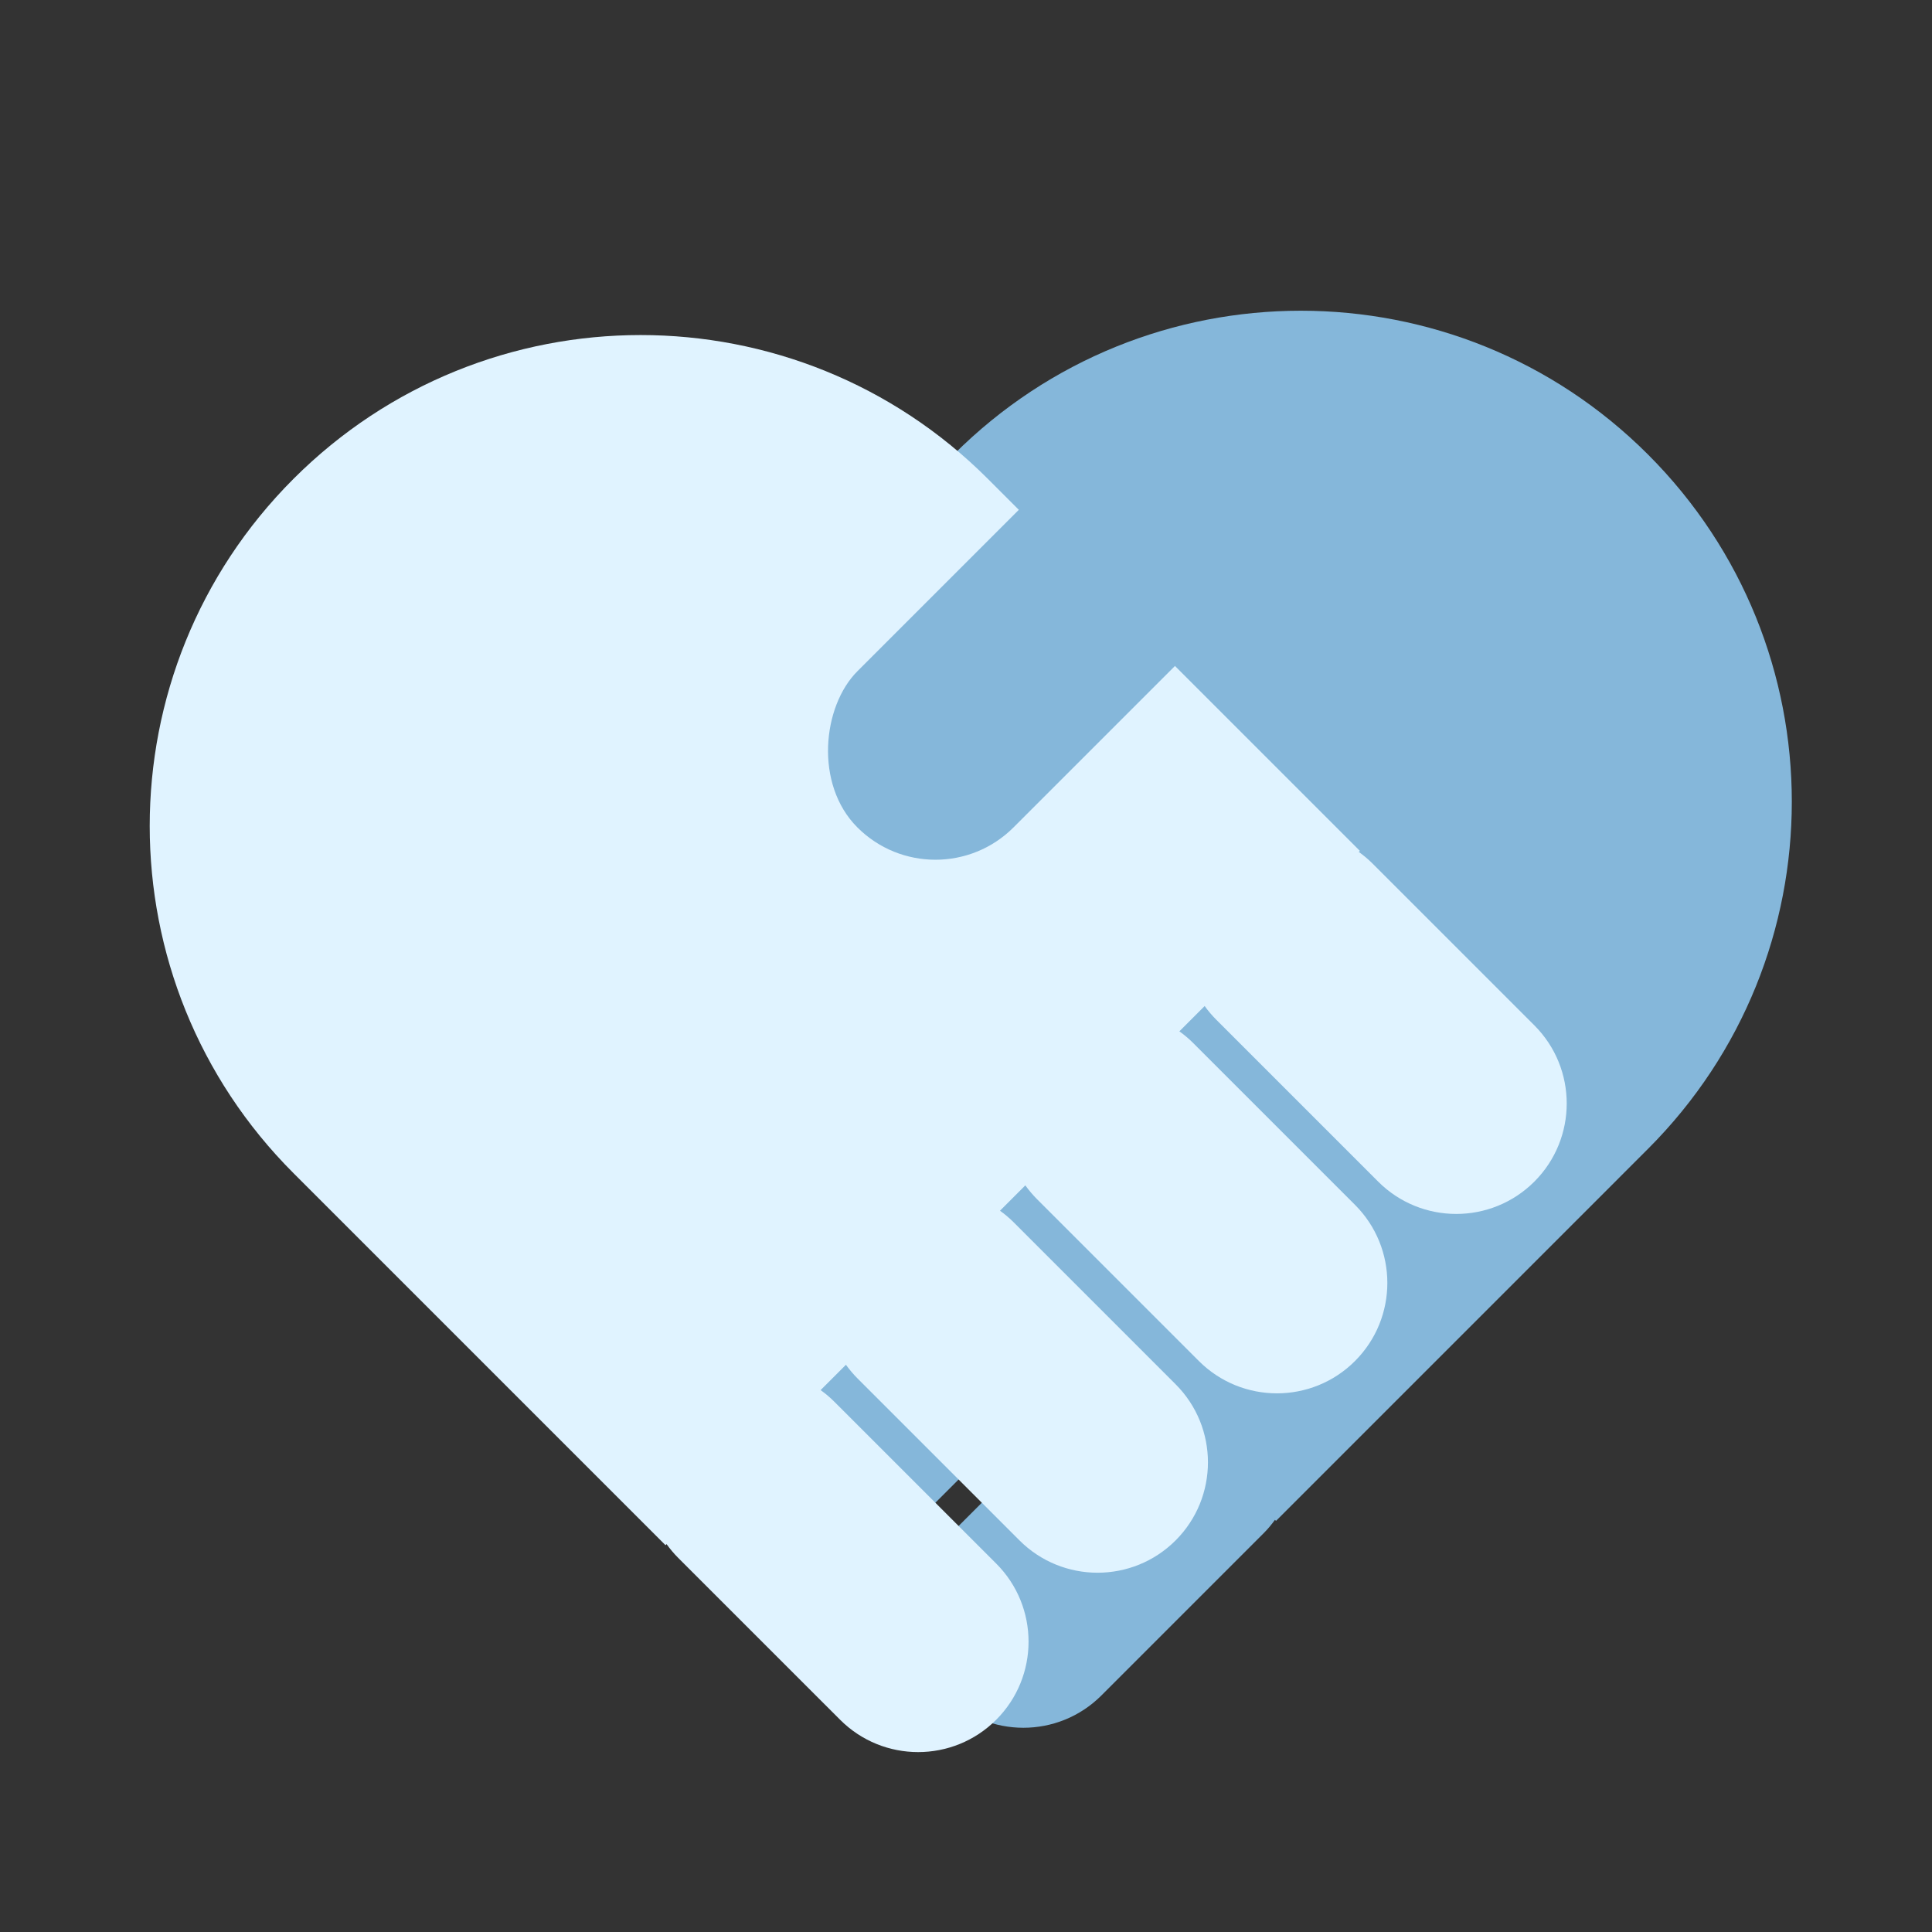 <svg width="72" height="72" viewBox="0 0 72 72" fill="none" xmlns="http://www.w3.org/2000/svg">
<rect x="0" y="0" width="72" height="72" fill="#333333" stroke="none"/>
<mask id="mask0_3162_4713" style="mask-type:alpha" maskUnits="userSpaceOnUse" x="0" y="0" width="72" height="72">
<rect width="72" height="72" fill="#D9D9D9"/>
</mask>
<g mask="url(#mask0_3162_4713)">
<path d="M17.493 45.45C17.818 45.775 18.346 45.776 18.672 45.451L27.498 36.624L28.364 37.49L19.538 46.316C19.213 46.641 19.212 47.169 19.538 47.495L24.178 52.135C24.503 52.46 25.031 52.46 25.357 52.134L34.182 43.309L35.048 44.175L26.223 53C25.897 53.326 25.897 53.854 26.223 54.18L30.862 58.819C31.188 59.145 31.716 59.145 32.042 58.819L40.867 49.994L41.772 50.898C41.593 51.027 41.422 51.171 41.262 51.331L35.228 57.365C33.621 58.972 33.621 61.577 35.228 63.184C36.835 64.79 39.44 64.791 41.047 63.184L47.081 57.15C47.242 56.99 47.385 56.819 47.514 56.64L47.553 56.679L61.417 42.814C68.562 35.669 68.562 24.084 61.417 16.939C54.272 9.793 42.687 9.793 35.541 16.939L23.539 28.941C23.534 28.945 23.528 28.95 23.523 28.955L12.85 39.629C12.525 39.954 12.525 40.481 12.85 40.807L17.493 45.45Z" fill="#85B7DA"/>
<path d="M50.497 50.721C48.891 52.328 46.285 52.327 44.678 50.721L38.645 44.688C38.484 44.526 38.34 44.354 38.211 44.175L37.267 45.12C37.446 45.248 37.617 45.393 37.778 45.553L43.811 51.587C45.418 53.193 45.419 55.799 43.812 57.406C42.205 59.013 39.599 59.012 37.992 57.405L31.959 51.372C31.799 51.211 31.654 51.04 31.526 50.861L30.582 51.805C30.761 51.933 30.933 52.077 31.093 52.238L37.127 58.271C38.733 59.878 38.733 62.483 37.126 64.09C35.519 65.697 32.914 65.697 31.308 64.09L25.274 58.057C25.113 57.896 24.97 57.724 24.841 57.545L24.802 57.585L10.938 43.721C3.793 36.575 3.793 24.99 10.938 17.845C18.083 10.7 29.668 10.7 36.814 17.845L50.678 31.709L50.638 31.748C50.817 31.877 50.989 32.021 51.151 32.182L57.181 38.212C58.789 39.82 58.789 42.427 57.181 44.035C55.573 45.642 52.967 45.642 51.359 44.034L45.329 38.004C45.168 37.843 45.023 37.671 44.894 37.492L43.952 38.435C44.131 38.563 44.303 38.707 44.464 38.868L50.497 44.901C52.104 46.508 52.104 49.114 50.497 50.721Z" fill="#E0F3FF"/>
<rect x="40.895" y="16.073" width="8.229" height="16.762" rx="4.115" transform="rotate(45 40.895 16.073)" fill="#85B7DA"/>
</g>
</svg>
